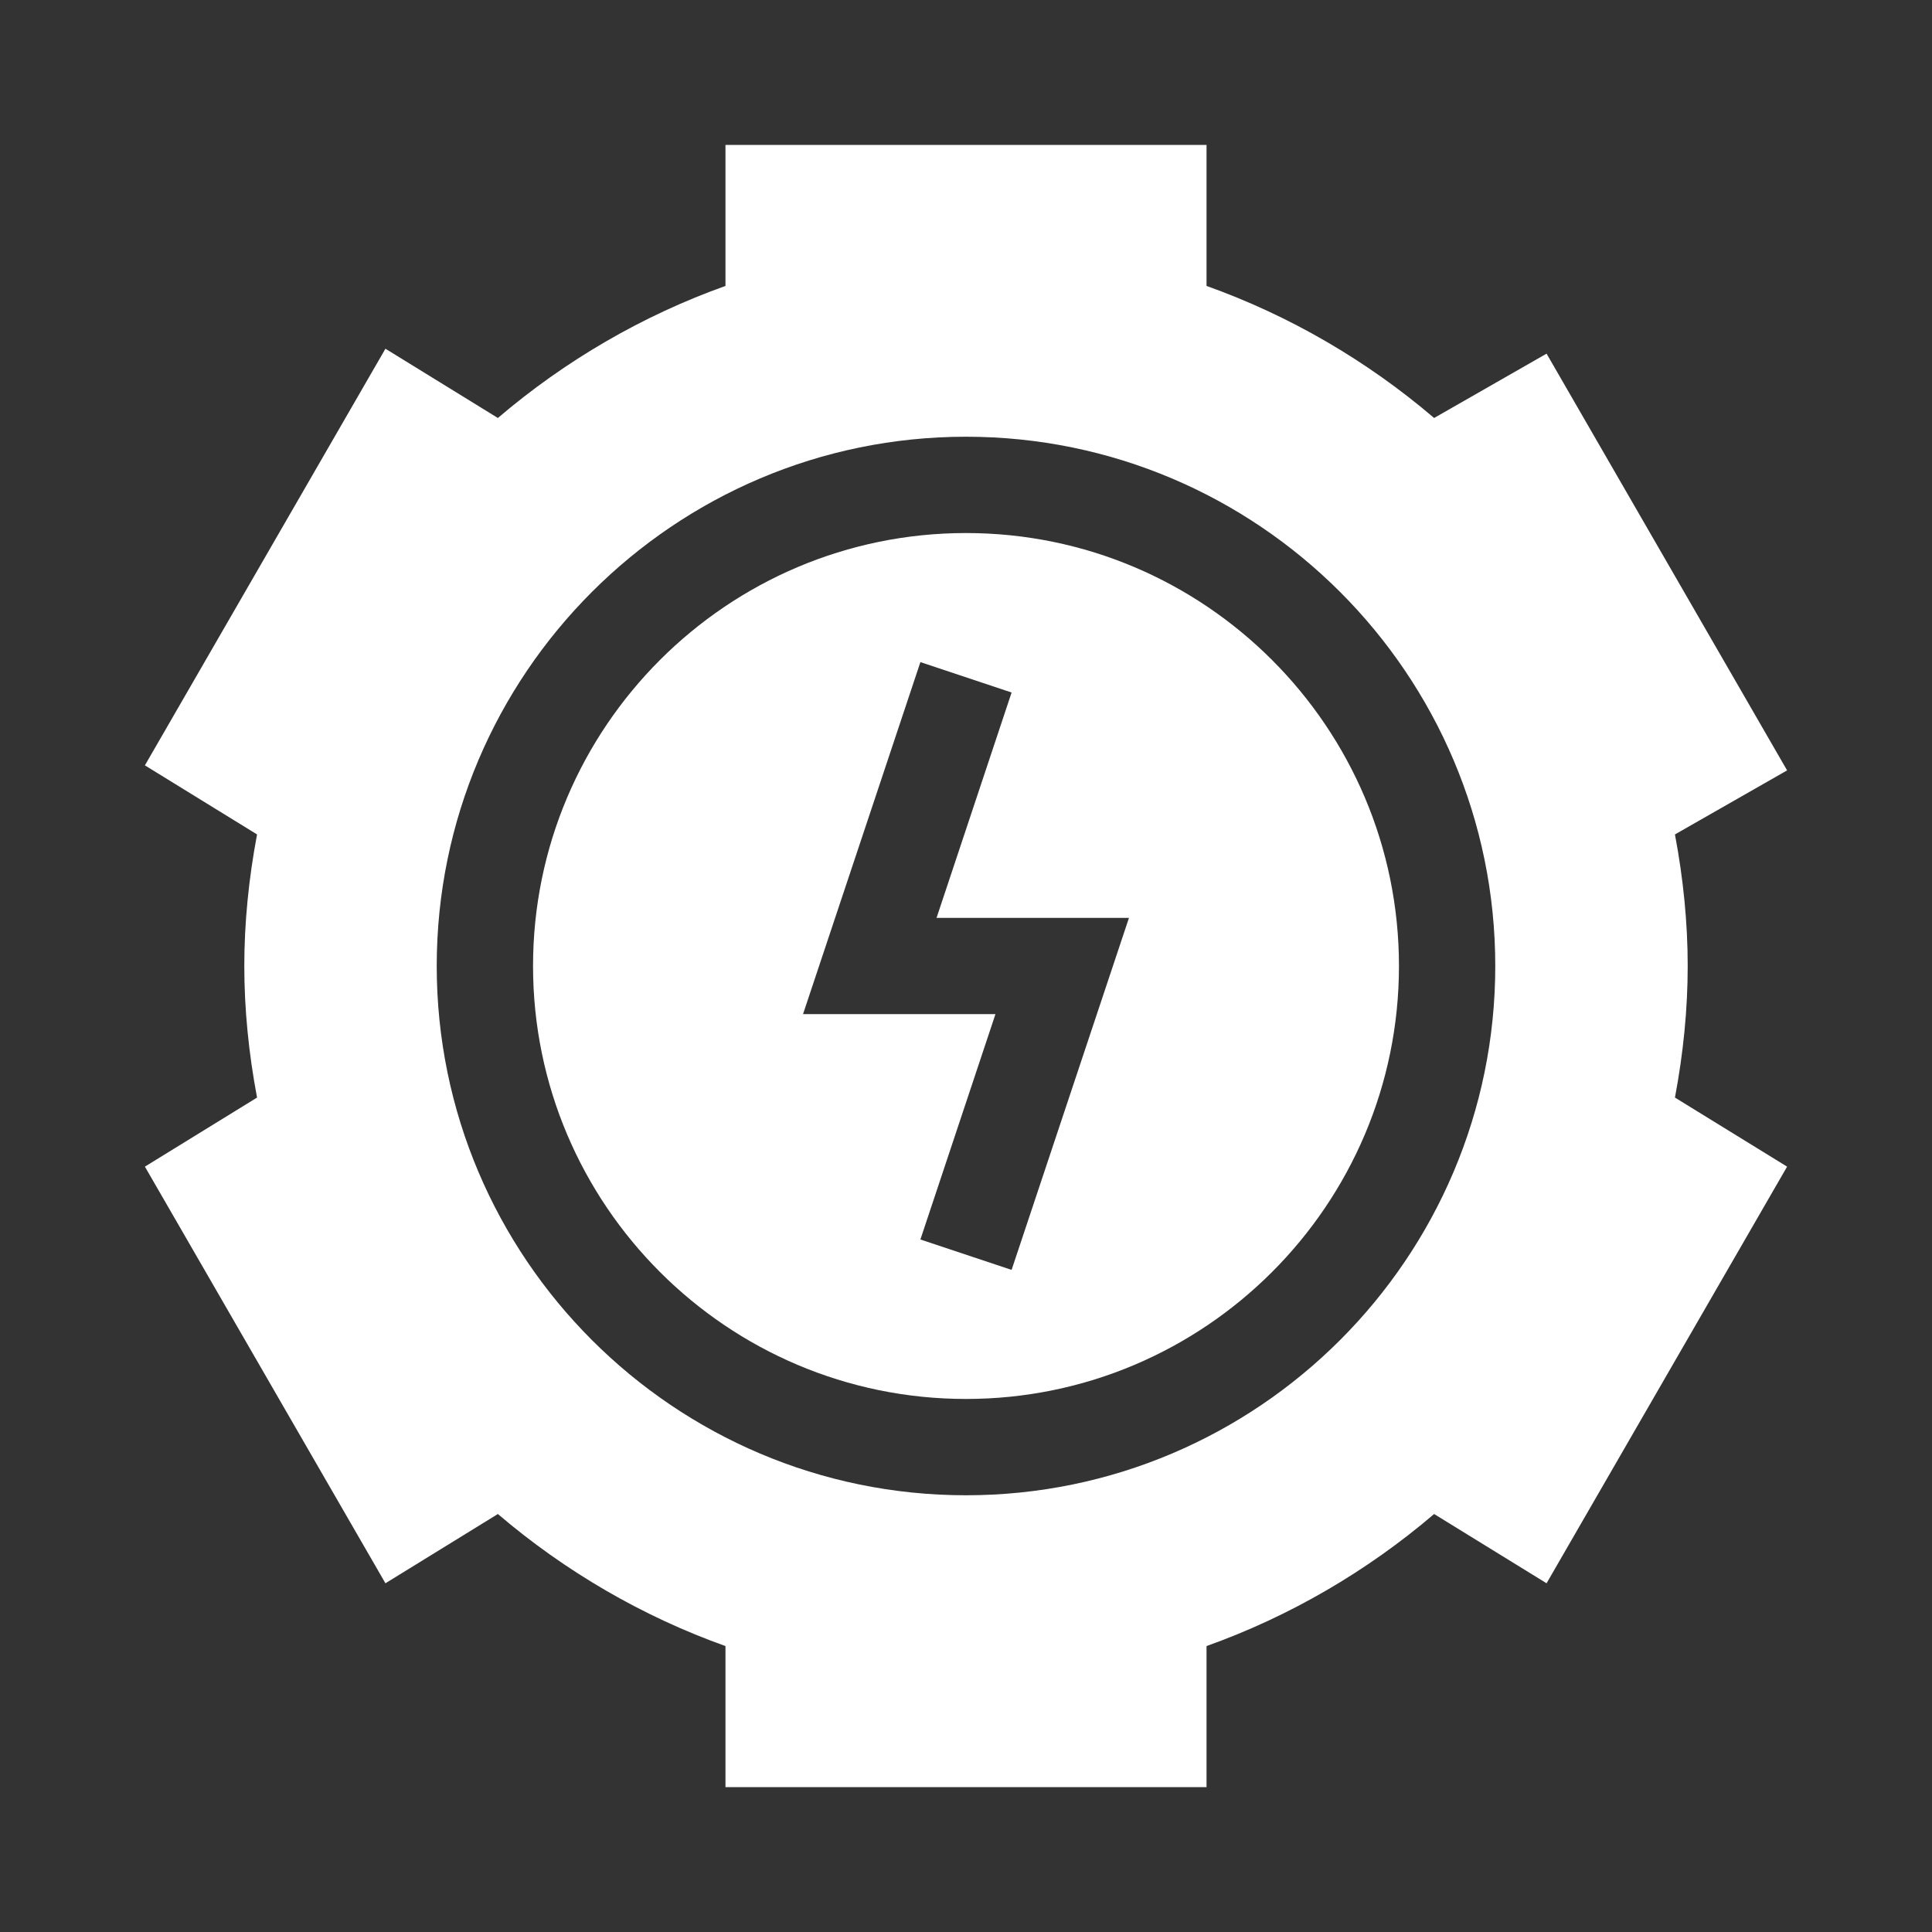 <?xml version="1.0" encoding="UTF-8"?> <svg xmlns="http://www.w3.org/2000/svg" width="20" height="20" viewBox="0 0 20 20" fill="none"><rect x="0" y="0" width="20" height="20" fill="#333333" stroke="none"/><path d="M17.471 10C17.471 9.555 17.426 9.099 17.339 8.638L18.5 7.975L16.01 3.661L14.846 4.327C14.148 3.731 13.345 3.265 12.49 2.96V1.5H7.51V2.96C6.655 3.265 5.852 3.731 5.154 4.327L3.99 3.61L1.5 7.923L2.661 8.638C2.574 9.099 2.529 9.555 2.529 10C2.529 10.445 2.574 10.901 2.661 11.362L1.5 12.077L3.99 16.39L5.154 15.673C5.852 16.269 6.655 16.735 7.51 17.04V18.5H12.49V17.04C13.345 16.735 14.148 16.269 14.846 15.673L16.01 16.39L18.5 12.077L17.339 11.362C17.426 10.901 17.471 10.445 17.471 10ZM10 15.479C6.979 15.479 4.521 13.021 4.521 10C4.521 6.979 6.979 4.521 10 4.521C13.021 4.521 15.479 6.979 15.479 10C15.479 13.021 13.021 15.479 10 15.479Z" fill="white"></path><path d="M10 5.518C7.528 5.518 5.518 7.528 5.518 10C5.518 12.472 7.528 14.482 10 14.482C12.472 14.482 14.482 12.472 14.482 10C14.482 7.528 12.472 5.518 10 5.518ZM10.472 13.146L9.528 12.831L10.305 10.498H8.313L9.528 6.854L10.472 7.169L9.695 9.502H11.687L10.472 13.146Z" fill="white"></path></svg> 